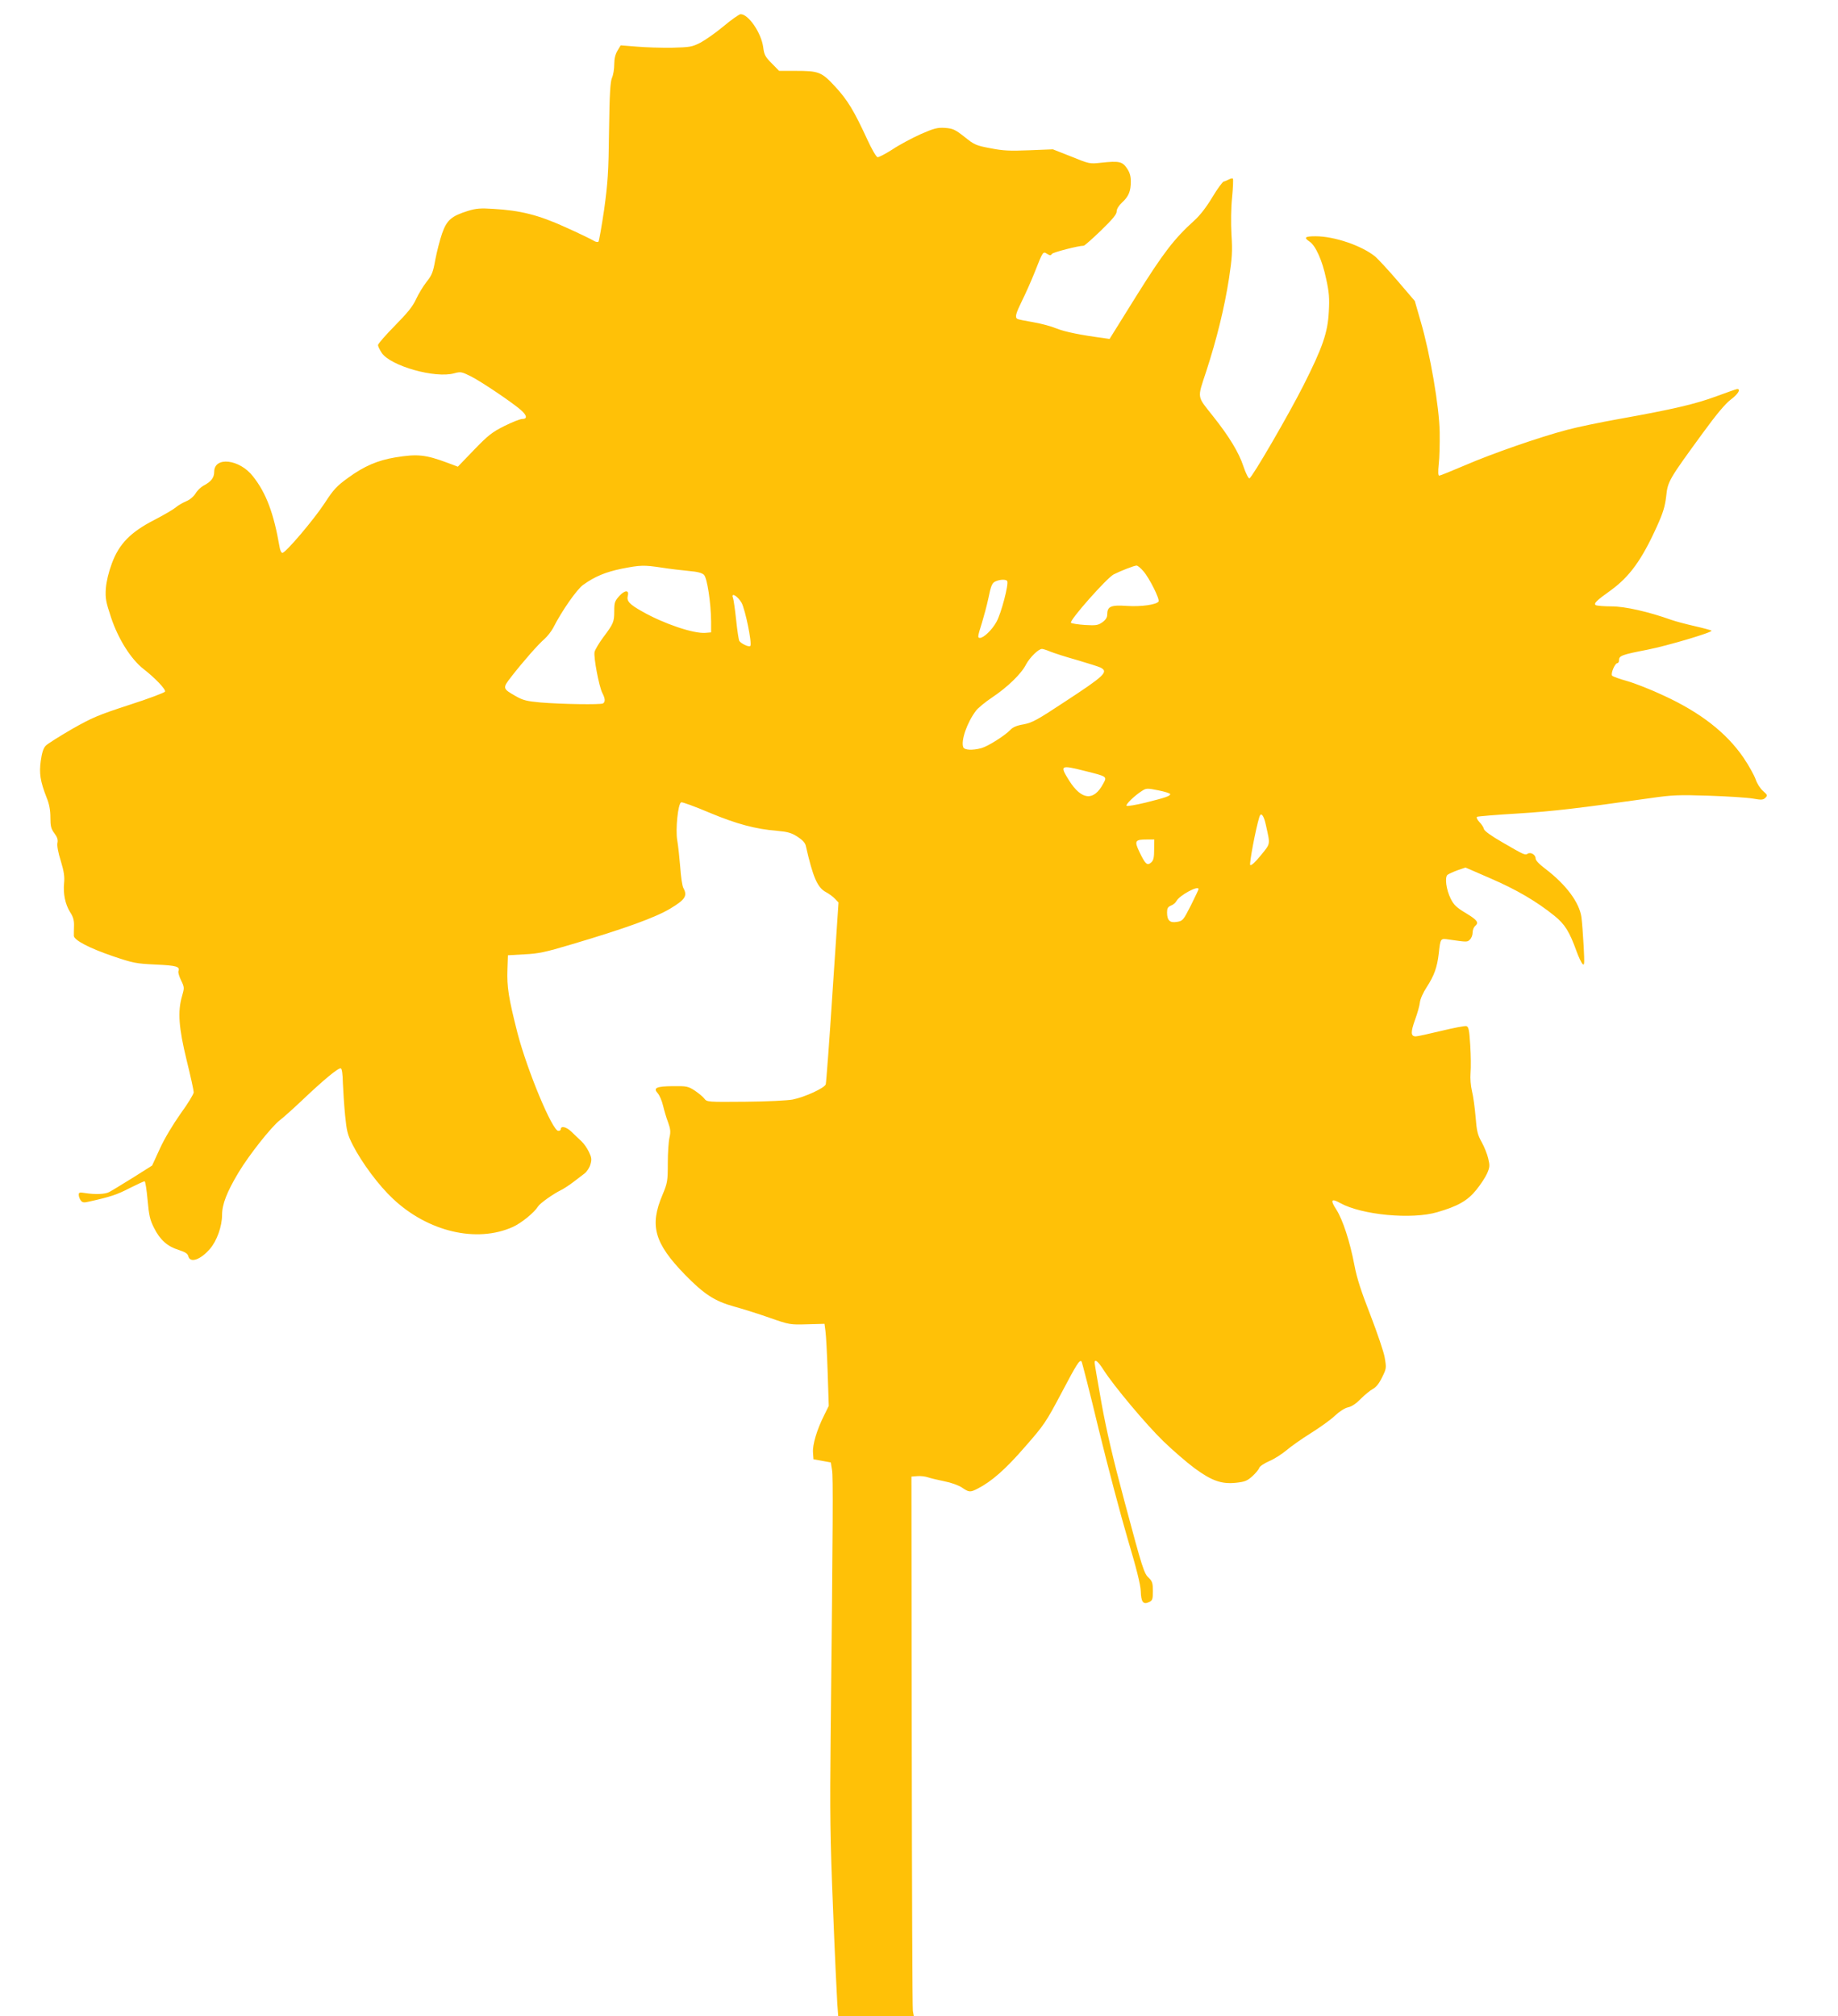 <?xml version="1.0" standalone="no"?>
<!DOCTYPE svg PUBLIC "-//W3C//DTD SVG 20010904//EN"
 "http://www.w3.org/TR/2001/REC-SVG-20010904/DTD/svg10.dtd">
<svg version="1.0" xmlns="http://www.w3.org/2000/svg"
 width="1167pt" height="1280pt" viewBox="0 0 1167 1280"
 preserveAspectRatio="xMidYMid meet">
<g transform="translate(0,1280) scale(0.1,-0.1)"
fill="#ffc107" stroke="none">
<path d="M4595 12634 c-49 -41 -116 -88 -148 -105 -53 -27 -66 -29 -180 -32
-67 -1 -168 2 -224 7 l-102 8 -20 -33 c-14 -23 -21 -51 -21 -87 0 -30 -6 -68
-14 -85 -11 -25 -16 -101 -19 -337 -3 -264 -8 -331 -31 -500 -16 -107 -32
-199 -36 -204 -5 -5 -19 -2 -33 7 -13 8 -93 47 -178 85 -170 77 -283 106 -459
116 -78 5 -107 3 -159 -13 -105 -33 -134 -58 -164 -143 -14 -40 -33 -115 -43
-166 -14 -80 -22 -100 -56 -142 -21 -27 -51 -76 -66 -109 -21 -46 -54 -87
-135 -169 -59 -60 -107 -115 -107 -123 0 -8 11 -30 24 -50 57 -83 340 -163
460 -129 41 11 47 10 107 -20 67 -34 261 -165 316 -213 39 -34 43 -57 9 -57
-13 0 -64 -20 -114 -45 -78 -39 -103 -59 -192 -151 l-103 -107 -61 23 c-145
54 -194 59 -336 36 -113 -19 -197 -55 -299 -129 -73 -53 -93 -74 -150 -162
-69 -105 -247 -315 -268 -315 -7 0 -15 17 -18 38 -37 214 -85 342 -169 448
-85 109 -246 128 -246 28 0 -37 -20 -63 -69 -88 -16 -9 -39 -31 -50 -50 -13
-20 -37 -40 -60 -49 -21 -9 -51 -26 -67 -40 -16 -13 -76 -48 -134 -78 -150
-77 -223 -151 -269 -274 -22 -59 -35 -115 -39 -161 -4 -63 0 -84 33 -184 46
-138 127 -266 207 -328 73 -57 141 -128 136 -143 -2 -6 -104 -45 -226 -84
-199 -65 -237 -81 -367 -155 -79 -46 -154 -93 -165 -105 -15 -16 -24 -45 -31
-95 -11 -80 -4 -129 37 -234 17 -41 24 -80 24 -126 0 -55 4 -72 25 -100 19
-25 24 -42 20 -61 -4 -17 4 -62 21 -115 20 -66 25 -101 21 -139 -7 -69 7 -136
38 -186 20 -30 26 -53 25 -87 -1 -26 -1 -54 -1 -64 2 -27 96 -77 245 -128 133
-45 149 -48 275 -54 133 -6 155 -13 144 -42 -3 -8 5 -34 17 -59 21 -43 21 -47
6 -99 -29 -98 -21 -202 29 -407 25 -101 45 -193 45 -204 0 -11 -37 -72 -83
-135 -48 -68 -103 -159 -132 -223 l-49 -107 -125 -79 c-70 -43 -136 -84 -149
-90 -25 -13 -86 -16 -150 -6 -37 6 -42 5 -42 -11 0 -11 6 -26 13 -36 11 -14
20 -15 57 -6 130 29 173 43 252 84 48 24 91 44 96 44 5 0 13 -53 19 -118 9
-99 15 -127 41 -178 38 -76 85 -118 157 -140 42 -14 57 -23 61 -41 12 -44 78
-21 137 48 44 50 77 144 77 215 0 68 30 145 104 269 67 112 209 291 263 333
20 15 84 72 142 127 137 130 230 207 245 202 7 -2 12 -37 13 -93 2 -49 8 -141
14 -204 10 -101 15 -123 49 -190 58 -113 165 -257 255 -341 223 -210 532 -282
761 -179 55 25 137 92 160 130 11 19 95 79 144 103 19 9 55 33 80 52 25 19 57
44 72 55 15 12 32 38 37 58 9 30 7 44 -10 79 -11 23 -32 53 -47 67 -15 14 -44
41 -64 61 -34 32 -68 39 -68 14 0 -5 -7 -9 -15 -9 -38 0 -197 383 -259 620
-57 224 -68 294 -64 405 l3 90 105 6 c89 4 134 14 295 62 348 103 537 172 632
229 94 57 109 80 82 130 -7 12 -16 72 -20 133 -5 60 -13 137 -19 170 -12 69 5
234 25 241 6 3 86 -26 178 -65 174 -73 295 -105 432 -116 65 -6 89 -12 128
-37 31 -20 49 -39 53 -57 46 -202 74 -266 128 -295 19 -10 45 -29 57 -42 l23
-24 -38 -568 c-20 -312 -40 -575 -43 -586 -6 -23 -131 -81 -210 -97 -33 -6
-162 -13 -301 -14 -239 -2 -243 -2 -260 20 -9 12 -37 35 -61 51 -42 27 -51 29
-138 28 -107 -1 -128 -11 -96 -46 11 -13 26 -48 33 -78 7 -30 21 -78 32 -106
15 -42 17 -60 9 -95 -6 -24 -11 -98 -11 -164 0 -114 -2 -125 -34 -202 -83
-195 -51 -306 143 -506 121 -124 189 -168 311 -202 52 -14 154 -46 225 -71
128 -45 132 -45 240 -42 l110 3 6 -46 c4 -26 10 -143 14 -260 l7 -215 -29 -59
c-46 -91 -75 -188 -71 -237 l3 -43 55 -10 55 -10 8 -50 c7 -47 6 -289 -9
-1695 -5 -478 -3 -645 15 -1085 11 -286 24 -557 27 -602 l6 -83 240 0 240 0
-6 33 c-3 17 -6 788 -7 1712 l-2 1680 37 3 c21 2 52 -2 69 -8 18 -6 65 -17
104 -25 42 -8 88 -25 110 -39 45 -31 53 -32 101 -7 88 45 177 123 299 264 122
139 134 157 232 342 99 188 116 214 128 201 3 -3 53 -197 109 -431 57 -234
140 -547 184 -696 57 -191 81 -289 83 -331 2 -69 15 -87 52 -70 22 10 25 18
25 70 0 49 -4 62 -24 82 -33 30 -40 53 -157 490 -71 264 -114 448 -145 620
-24 135 -44 251 -44 258 0 27 22 9 57 -46 66 -103 269 -345 379 -452 60 -58
150 -136 199 -172 109 -80 171 -102 264 -92 54 6 70 12 102 41 21 19 41 43 44
53 3 10 31 29 63 43 32 13 81 45 110 69 29 25 99 74 155 109 56 35 125 84 152
110 30 28 64 50 85 54 23 5 51 24 80 54 25 25 59 53 76 62 21 11 41 36 59 74
28 56 28 60 17 125 -6 37 -48 159 -91 271 -58 148 -86 234 -101 314 -29 153
-74 290 -115 355 -40 61 -33 74 24 42 137 -76 455 -106 617 -58 131 38 192 73
247 141 27 33 58 80 69 105 17 39 18 50 7 95 -6 27 -25 74 -41 103 -26 46 -32
70 -39 160 -5 59 -15 133 -23 164 -8 35 -12 81 -9 117 3 32 2 111 -2 174 -6
97 -10 117 -24 122 -9 3 -81 -11 -160 -30 -78 -19 -151 -35 -162 -35 -32 0
-33 26 -5 104 15 41 29 90 31 110 2 22 20 63 45 101 46 71 65 124 75 211 11
98 10 97 64 89 116 -17 118 -17 134 0 10 9 17 29 17 44 0 16 7 34 15 41 27 22
16 38 -57 82 -60 36 -77 52 -97 92 -29 58 -39 137 -20 152 8 6 37 19 64 29
l50 17 161 -70 c164 -71 290 -145 403 -236 67 -54 96 -101 141 -226 13 -36 30
-72 38 -80 12 -13 13 1 7 114 -4 71 -10 153 -14 182 -13 94 -97 207 -228 307
-40 30 -63 54 -63 67 0 23 -31 42 -50 30 -17 -11 -23 -8 -159 71 -72 41 -117
74 -119 85 -2 11 -15 31 -29 45 -14 15 -20 29 -15 33 6 3 122 13 259 21 225
14 384 33 844 98 139 20 178 21 370 15 117 -4 243 -12 278 -18 55 -10 66 -9
80 5 15 15 13 18 -15 43 -18 16 -38 47 -47 74 -9 26 -44 89 -78 139 -108 157
-272 285 -504 392 -82 39 -188 80 -234 93 -47 13 -89 28 -95 34 -11 11 17 80
34 80 5 0 10 9 10 20 0 27 20 34 180 65 127 25 417 111 407 121 -3 3 -51 16
-108 29 -57 13 -124 31 -149 40 -143 51 -292 85 -377 85 -49 0 -94 4 -101 8
-15 10 4 29 94 93 120 87 197 192 293 404 40 88 52 127 60 193 10 97 17 107
232 402 89 122 143 186 178 213 46 34 66 67 41 67 -5 0 -64 -21 -132 -46 -132
-49 -277 -83 -618 -144 -118 -21 -267 -52 -330 -69 -175 -46 -477 -151 -648
-225 -85 -36 -158 -66 -164 -66 -7 0 -8 24 -3 73 5 39 7 131 6 202 -2 160 -61
501 -120 702 l-38 132 -106 124 c-59 69 -124 139 -144 157 -85 70 -260 130
-380 130 -68 0 -77 -8 -38 -34 38 -25 81 -120 105 -236 19 -85 22 -123 17
-210 -7 -132 -39 -225 -160 -465 -95 -188 -326 -586 -344 -592 -6 -2 -23 31
-38 76 -29 88 -90 189 -195 321 -102 129 -99 107 -41 283 67 206 115 402 144
587 20 133 23 173 16 280 -4 75 -3 170 4 237 6 62 8 115 5 119 -3 3 -14 1 -25
-5 -10 -5 -25 -12 -34 -14 -8 -3 -41 -48 -72 -100 -36 -60 -77 -114 -114 -147
-129 -117 -197 -206 -368 -479 l-170 -273 -40 6 c-139 18 -244 39 -298 61 -34
14 -101 32 -150 40 -48 8 -92 17 -97 20 -17 10 -11 33 28 113 21 42 58 124 81
182 54 137 53 135 80 118 18 -11 23 -11 30 0 6 10 168 52 202 52 5 0 54 43
109 96 74 72 100 103 100 121 0 16 13 37 34 57 42 38 56 72 56 134 0 34 -7 58
-25 84 -29 43 -51 47 -163 35 -73 -8 -75 -8 -190 39 l-117 46 -150 -6 c-124
-5 -167 -3 -247 13 -91 17 -102 22 -164 72 -60 47 -73 53 -123 57 -49 3 -69
-2 -156 -40 -55 -25 -136 -68 -179 -97 -44 -28 -86 -50 -94 -49 -9 2 -38 53
-66 114 -84 182 -124 248 -202 333 -88 95 -104 101 -253 101 l-104 0 -47 48
c-41 41 -48 54 -54 102 -12 91 -94 211 -144 210 -9 -1 -57 -34 -107 -76z
m-392 -3438 c50 -8 127 -17 170 -21 56 -5 84 -12 97 -25 20 -20 44 -178 45
-295 l0 -70 -36 -3 c-76 -6 -265 58 -402 136 -82 46 -99 66 -91 99 10 38 -18
38 -53 0 -30 -33 -33 -43 -33 -98 0 -68 -5 -79 -71 -167 -26 -35 -50 -76 -54
-91 -7 -33 28 -218 49 -260 19 -36 20 -57 5 -67 -15 -9 -266 -5 -397 6 -87 8
-112 14 -157 40 -85 48 -85 51 -29 123 76 98 174 209 211 240 18 16 43 48 55
70 54 107 151 246 191 274 74 53 142 81 243 102 122 24 142 24 257 7z m3057
-23 c37 -42 105 -177 96 -192 -13 -20 -110 -34 -201 -28 -103 7 -125 -3 -125
-56 0 -17 -10 -33 -31 -48 -27 -19 -40 -21 -110 -17 -44 3 -84 9 -89 14 -13
13 227 284 271 307 43 22 130 56 145 56 7 1 27 -16 44 -36z m-865 -62 c11 -18
-38 -206 -68 -259 -28 -51 -81 -102 -105 -102 -16 0 -15 8 13 97 13 43 31 110
39 148 19 92 25 105 50 115 28 12 64 12 71 1z m-1686 -139 c23 -44 67 -255 55
-273 -6 -10 -59 14 -70 32 -4 7 -13 66 -20 133 -7 66 -16 129 -20 140 -15 38
31 11 55 -32z m1957 -308 c22 -9 98 -34 170 -54 72 -21 141 -43 153 -49 50
-27 25 -51 -232 -219 -172 -114 -205 -131 -258 -141 -43 -7 -68 -18 -84 -35
-34 -36 -141 -104 -184 -116 -55 -15 -108 -13 -115 6 -16 41 24 157 81 232 13
17 59 55 101 83 99 66 187 151 217 211 24 44 78 98 101 98 6 0 29 -7 50 -16z
m227 -760 c136 -34 137 -34 112 -79 -60 -113 -137 -106 -216 18 -62 99 -58
102 104 61z m537 -146 c0 -12 -29 -22 -157 -54 -62 -15 -116 -24 -120 -20 -8
8 52 66 100 96 25 16 33 16 102 2 41 -8 75 -19 75 -24z m607 -194 c29 -131 31
-117 -32 -195 -35 -43 -61 -67 -67 -61 -7 7 34 227 58 305 10 33 28 11 41 -49z
m-709 -158 c0 -50 -4 -69 -19 -82 -25 -22 -37 -11 -74 66 -34 71 -29 80 47 80
l47 0 -1 -64z m282 -251 c0 -3 -22 -50 -49 -104 -48 -94 -51 -98 -88 -104 -45
-8 -63 9 -63 60 0 26 5 35 24 43 14 5 30 18 36 30 20 36 140 101 140 75z"/>
</g>
</svg>
